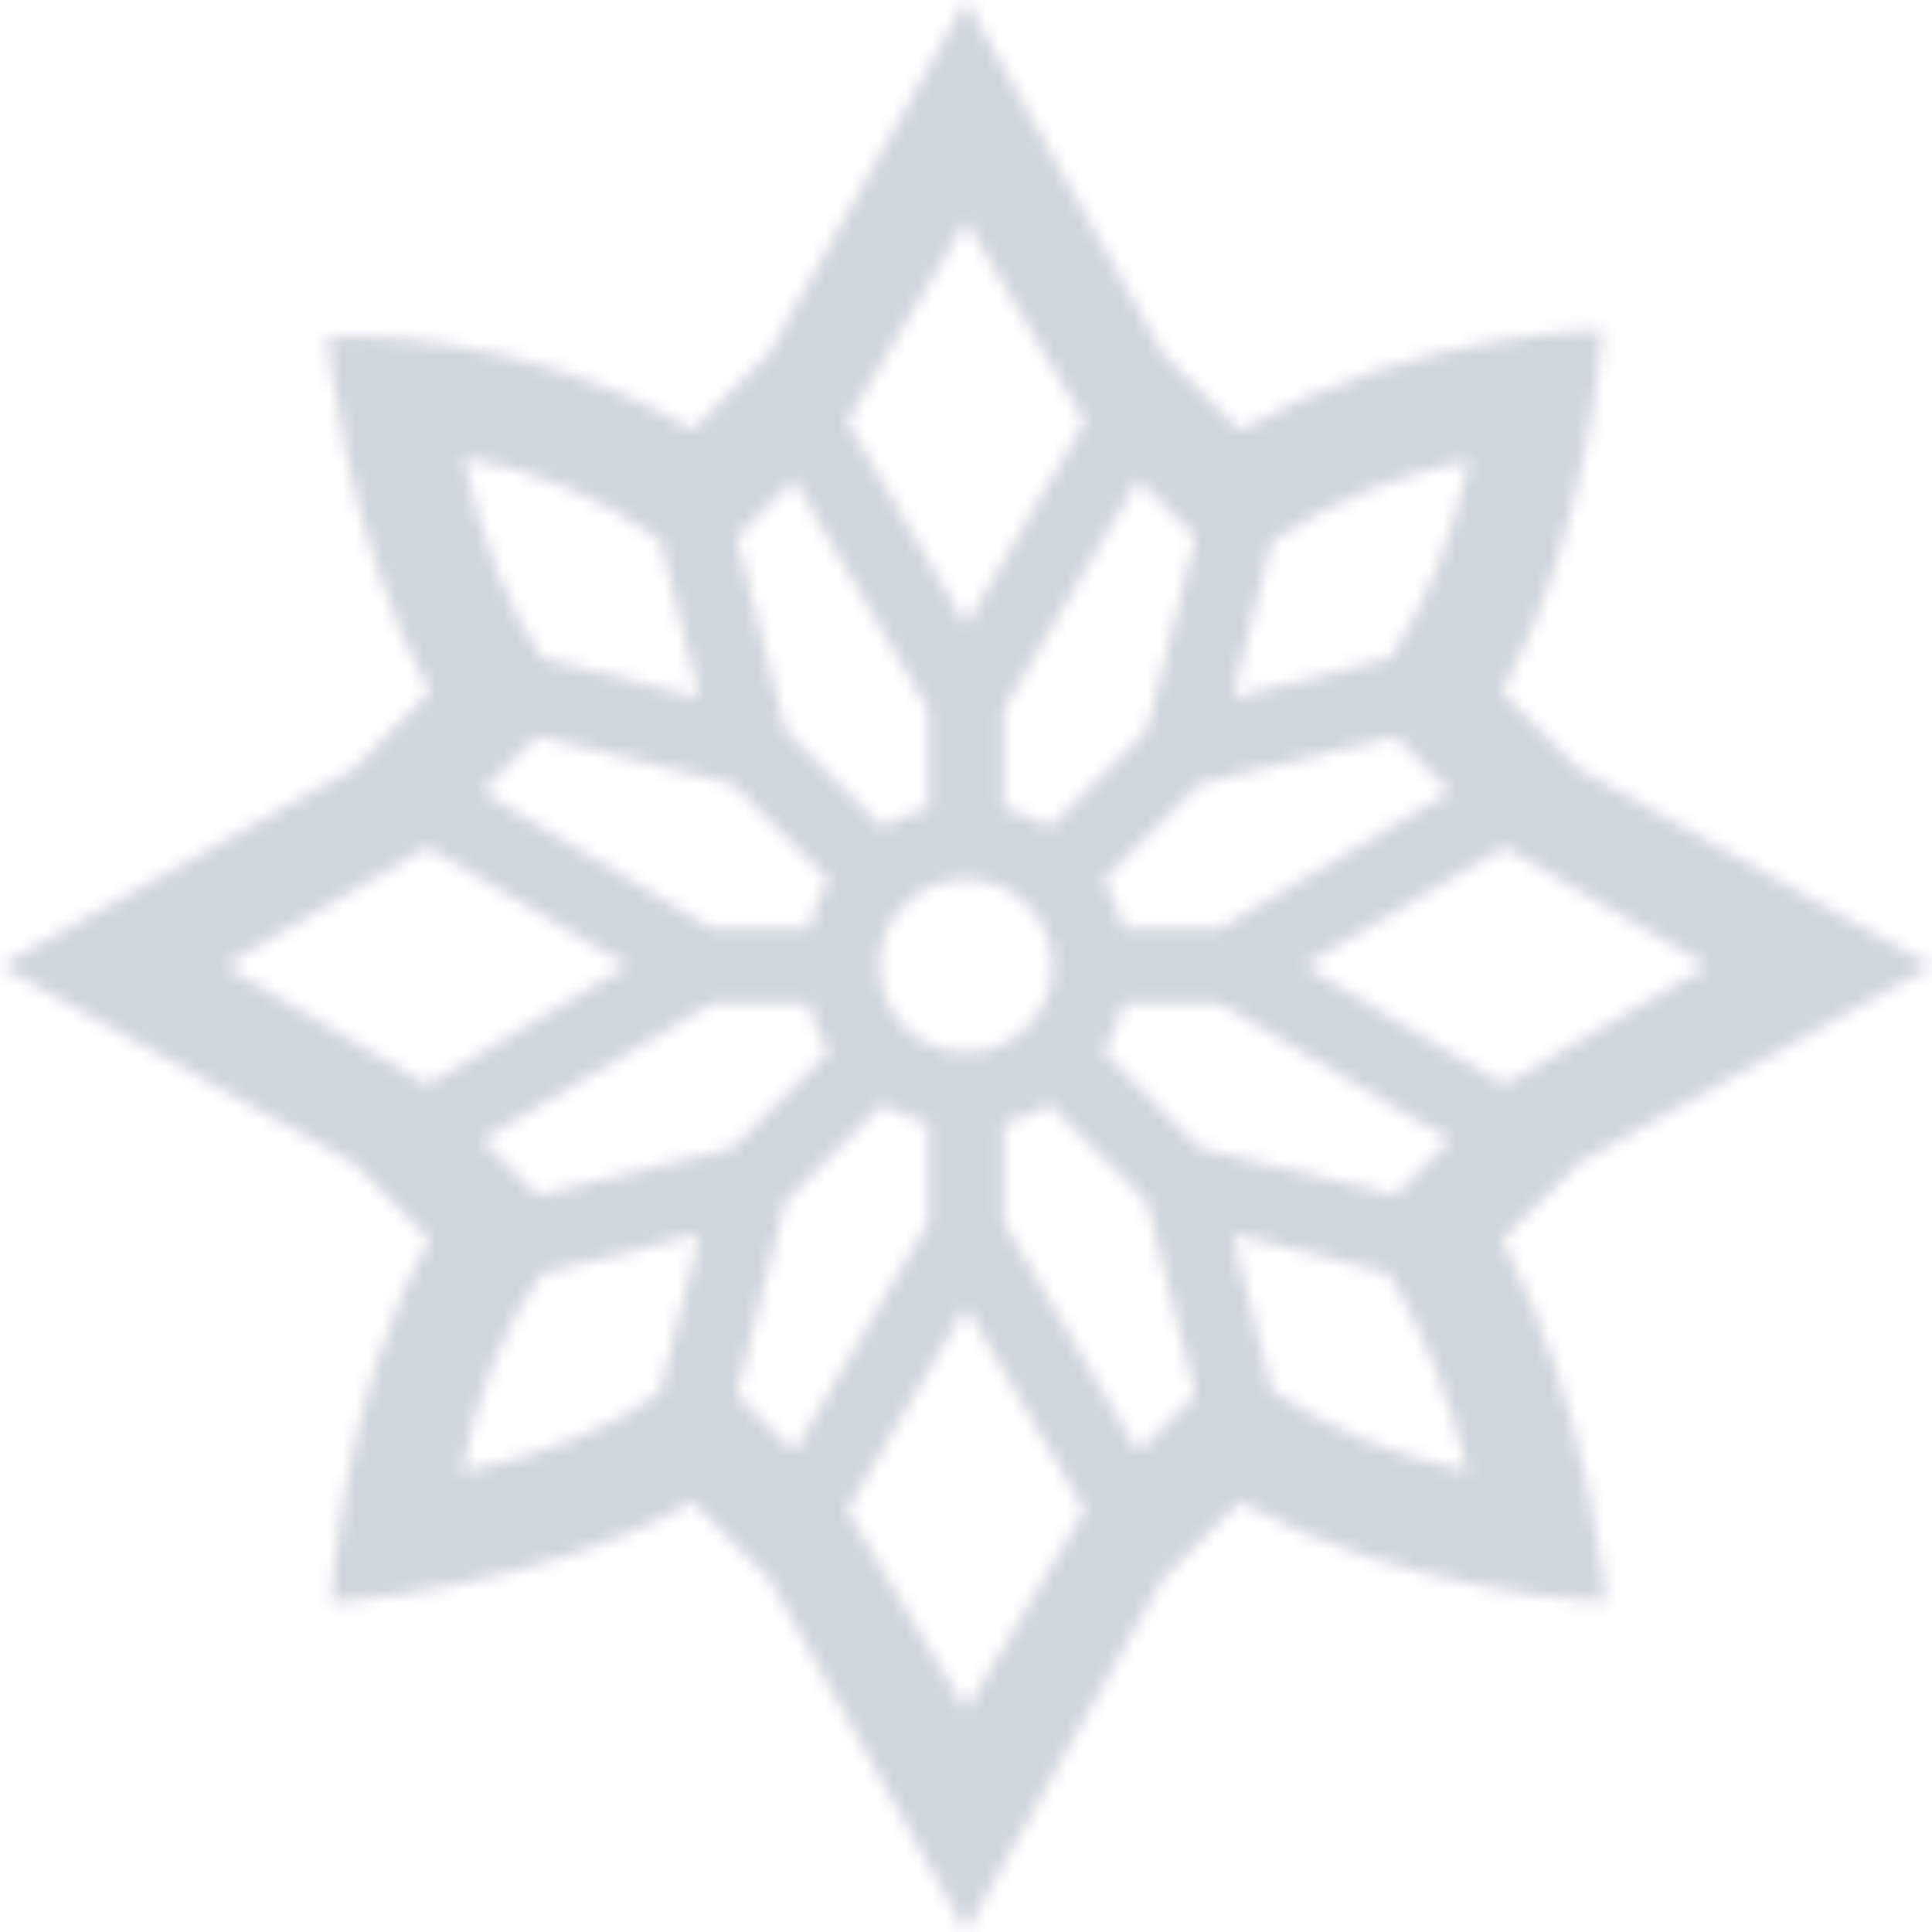 <svg fill="none" height="144" viewBox="0 0 144 144" width="144" xmlns="http://www.w3.org/2000/svg" xmlns:xlink="http://www.w3.org/1999/xlink"><mask id="a" height="144" maskUnits="userSpaceOnUse" width="144" x="0" y="0"><path d="m117.722 86.649 26.278-14.665-26.278-14.647-5.754-5.76c6.423-11.519 7.493-26.96 7.493-26.96s-13.71-.04-27.05 7.428l-5.758-5.76-14.664-26.287-14.638 26.287-5.749 5.76c-13.081-7.843-27.21-6.964-27.215-6.964 0 0 1.276 14.87 7.649 26.496l-5.753 5.76-26.283 14.647 26.283 14.665 5.753 5.751c-6.632 11.497-7.368 27.071-7.368 27.071s15.918-1.088 26.934-7.526l5.749 5.76 14.638 26.295 14.664-26.295 5.758-5.76c12.305 6.897 27.304 7.464 27.304 7.464s-1.168-14.455-7.747-27.009zm-5.602-23.503 15.151 8.838-15.151 8.86-14.901-8.86zm-17.305-22.824c4.398-2.913 9.241-4.899 14.682-6.018-1.266 5.898-3.224 10.761-5.918 14.749l-11.712 2.949zm9.174 14.58 4.081 4.113-17.126 10.172h-7.216c-.294-1.285-.812-2.489-1.49-3.578l7.199-7.196zm-14.9-14.874-3.63 14.41-7.221 7.227c-1.052-.642-2.203-1.12-3.425-1.414v-7.339l10.013-17.15zm-10.642 31.957c0 3.565-2.894 6.46-6.458 6.46-3.564 0-6.436-2.896-6.436-6.46 0-3.565 2.89-6.451 6.436-6.451s6.458 2.904 6.458 6.451zm-6.458-55.477 8.857 14.914-8.857 15.16-8.835-15.16zm-12.814 19.255 10.013 17.15v7.339c-1.226.294-2.377.772-3.425 1.414l-7.221-7.227-3.617-14.41zm2.587 29.847c-.678 1.089-1.195 2.293-1.503 3.578h-7.203l-17.14-10.172 4.099-4.113 14.549 3.511zm-12.582-25.354 2.953 11.747-11.73-2.962c-2.489-3.614-4.42-8.53-5.874-14.923 5.343.91 10.164 2.936 14.651 6.139zm-17.314 40.59-15.151-8.86 15.151-8.838 14.914 8.838zm17.287 22.931c-3.586 2.695-8.523 4.68-14.727 5.92 1.195-6.005 3.167-10.872 5.95-14.749l11.757-2.958zm-9.139-14.7-4.099-4.1 17.14-10.168h7.203c.308 1.276.825 2.472 1.503 3.569l-7.199 7.201zm14.91 14.888 3.617-14.406 7.221-7.236c1.048.638 2.199 1.106 3.425 1.414v7.33l-10.013 17.163zm17.064 23.507-8.835-14.901 8.835-15.156 8.857 15.156zm12.836-19.242-10.013-17.163v-7.33c1.222-.308 2.373-.776 3.425-1.414l7.221 7.236 3.63 14.406zm-2.587-29.852c.678-1.097 1.195-2.293 1.49-3.569h7.216l17.126 10.168-4.081 4.1-14.553-3.498zm12.577 25.3-2.948-11.689 11.623 2.922c2.546 4.185 4.491 9.053 5.883 14.745-5.455-1.146-10.254-3.118-14.558-5.978z" fill="#afbac8"/></mask><g mask="url(#a)"><path d="m0 0h144v144h-144z" fill="#afbac8" opacity=".6"/></g></svg>